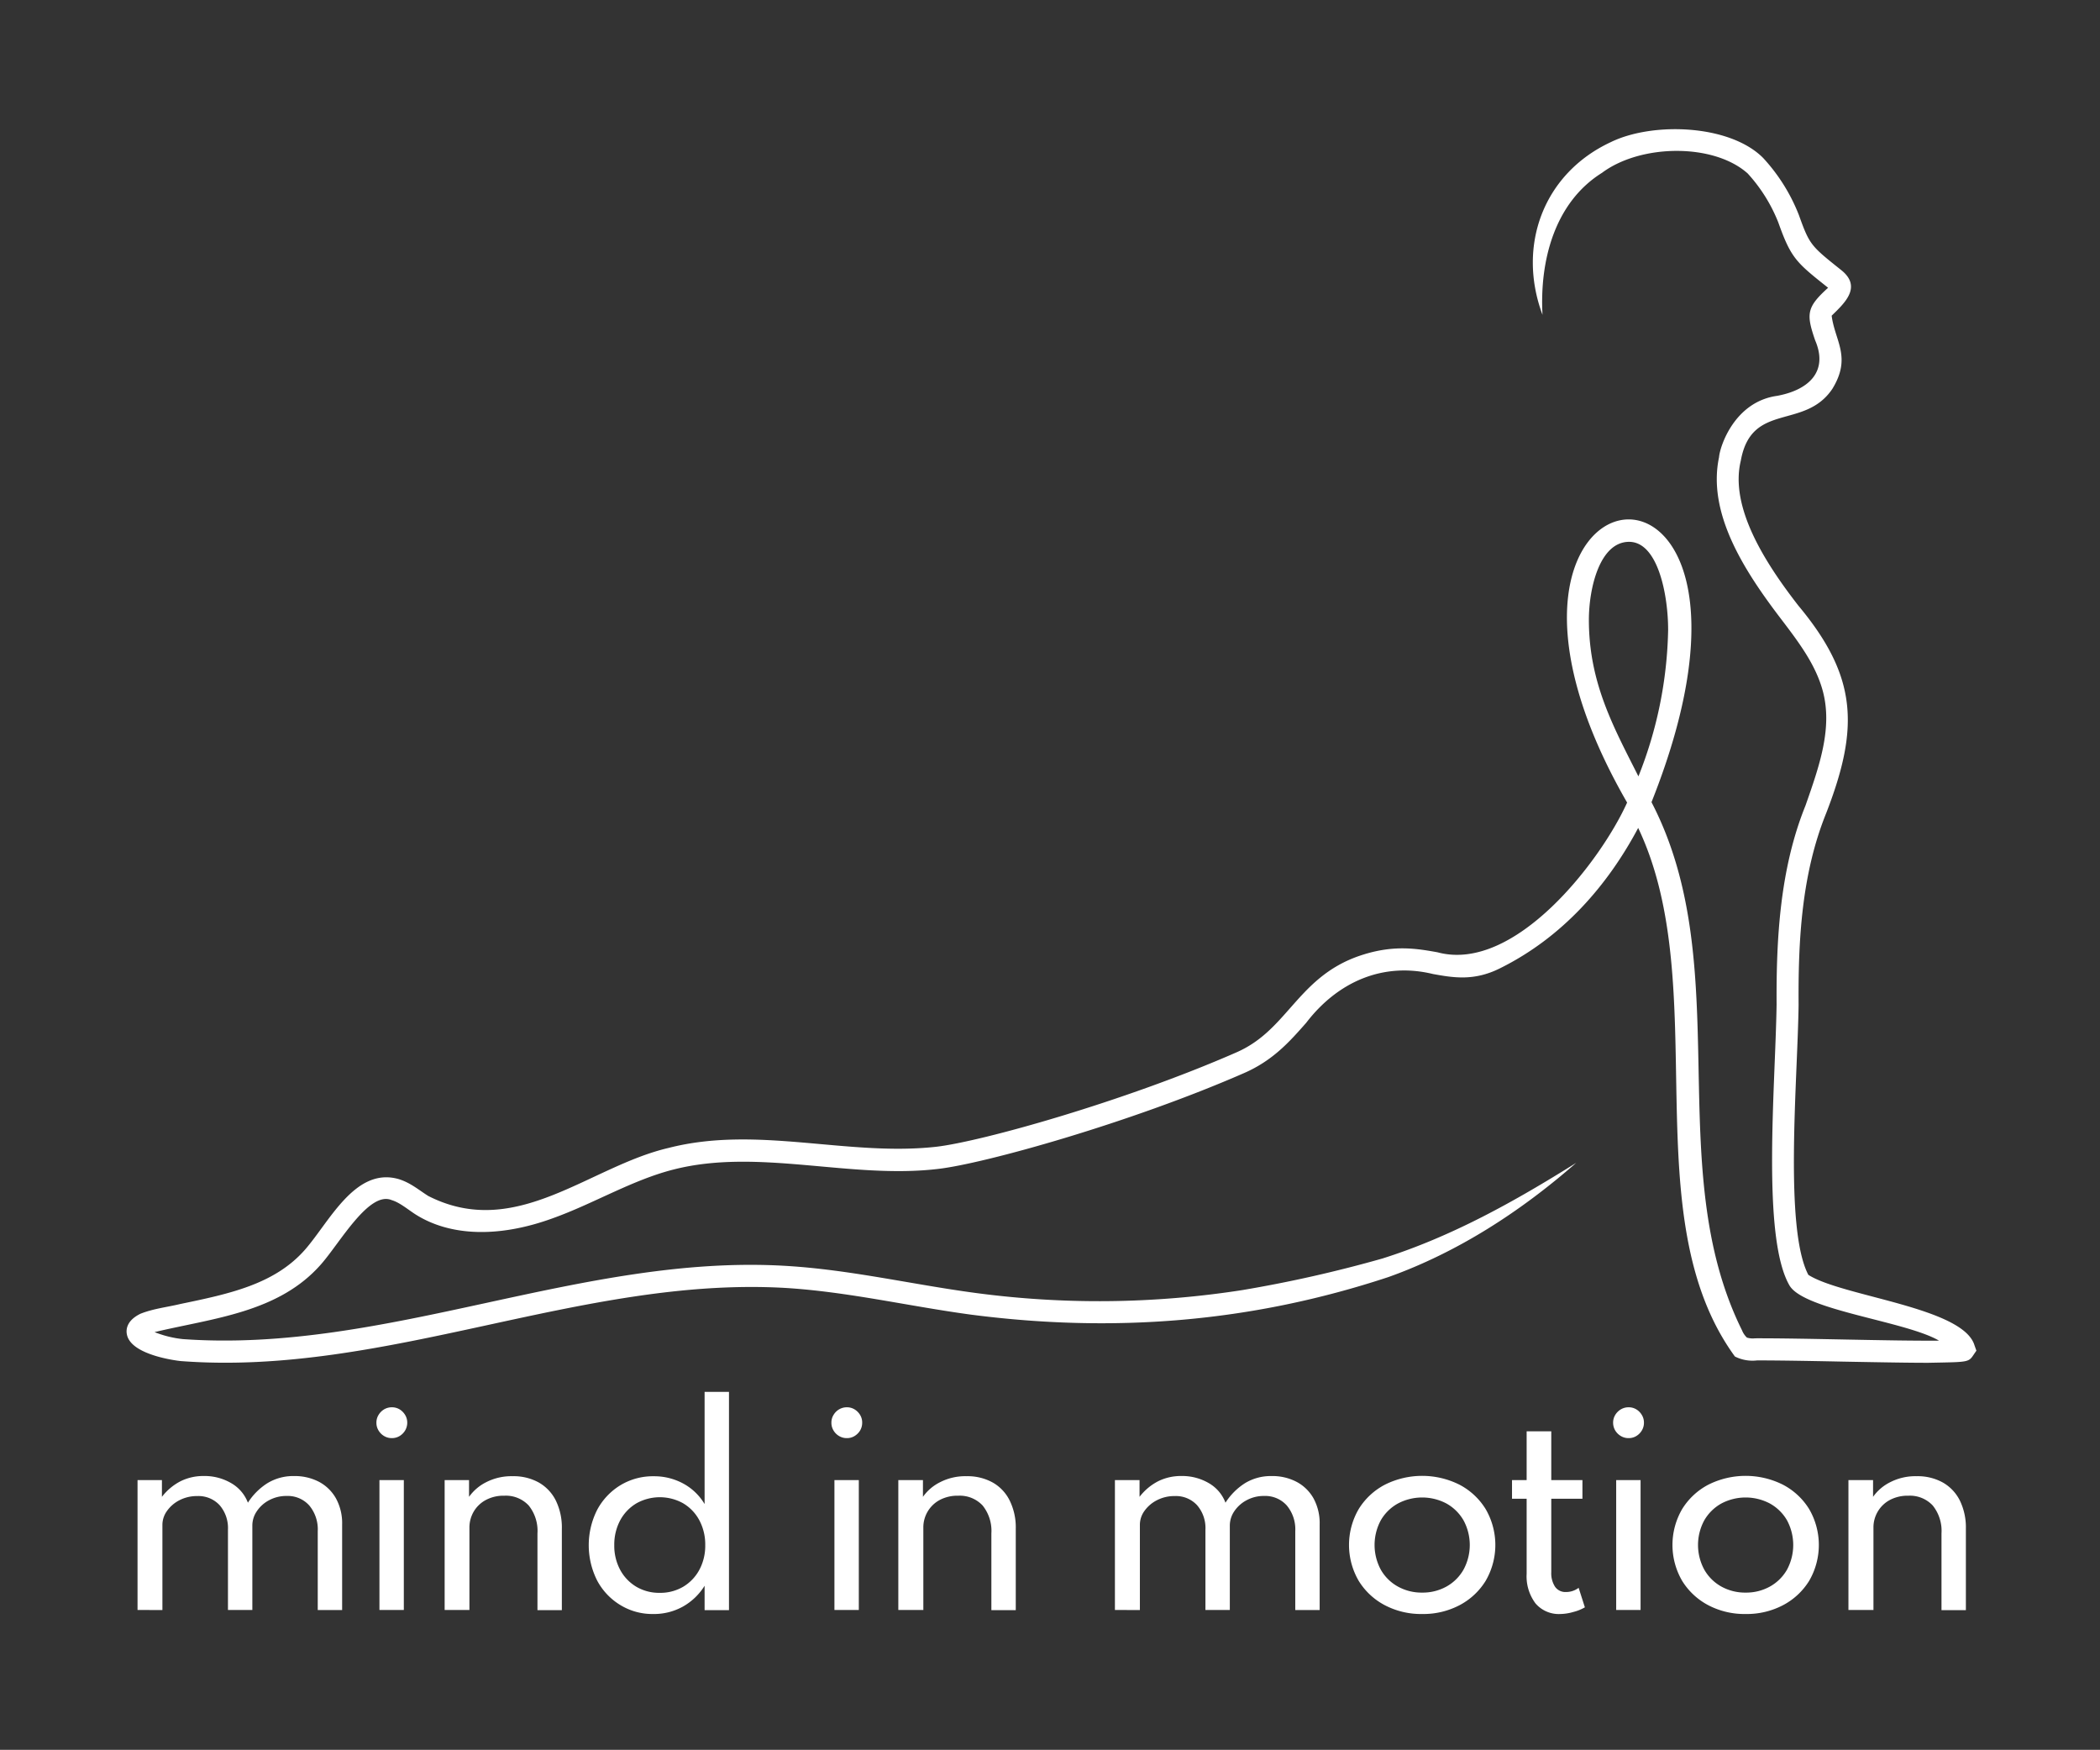 <?xml version="1.0" encoding="UTF-8"?>
<svg xmlns="http://www.w3.org/2000/svg" id="V3" viewBox="0 0 430.58 358.72">
  <rect x="0" y="0" width="430.58" height="358.72" fill="#333333" stroke="none"/>
  <defs>
    <style>.cls-1{fill:#fff;}</style>
  </defs>
  <path class="cls-1" d="M28.2,330.05V303.43h5v3.43a11.45,11.45,0,0,1,3.82-3.2,10.44,10.44,0,0,1,4.73-1.07,10.79,10.79,0,0,1,5.67,1.47,7.83,7.83,0,0,1,3.41,4,13,13,0,0,1,4-4,10.18,10.18,0,0,1,5.49-1.46,10.71,10.71,0,0,1,5.07,1.17,8.64,8.64,0,0,1,3.48,3.38,10.58,10.58,0,0,1,1.28,5.36v17.55h-5V313.9a7.63,7.63,0,0,0-1.74-5.27,5.9,5.9,0,0,0-4.63-1.95,7.43,7.43,0,0,0-3.6.87,6.83,6.83,0,0,0-2.52,2.26,5.17,5.17,0,0,0-.92,2.92v17.32h-5V313.57a7.16,7.16,0,0,0-1.71-5,5.91,5.91,0,0,0-4.58-1.87,7.8,7.8,0,0,0-3.63.84,7,7,0,0,0-2.57,2.2,4.86,4.86,0,0,0-.95,2.83v17.5Z"></path>
  <path class="cls-1" d="M80.35,294.82a3,3,0,0,1-1.6-.43,3.27,3.27,0,0,1-1.14-1.14,3,3,0,0,1-.43-1.6,2.94,2.94,0,0,1,.43-1.57,3.3,3.3,0,0,1,1.14-1.15,3.12,3.12,0,0,1,1.6-.43,3.05,3.05,0,0,1,1.59.43,3.36,3.36,0,0,1,1.13,1.15,3,3,0,0,1,.43,1.57,3.12,3.12,0,0,1-.43,1.6,3.33,3.33,0,0,1-1.13,1.14A3,3,0,0,1,80.35,294.82ZM77.8,330.05V303.43h5v26.62Z"></path>
  <path class="cls-1" d="M91.17,330.05V303.43h5v3.43a9.57,9.57,0,0,1,3.51-3,11.34,11.34,0,0,1,5.43-1.23,10.63,10.63,0,0,1,5.36,1.29,8.72,8.72,0,0,1,3.5,3.71,12.57,12.57,0,0,1,1.23,5.77v16.69h-5V314.37a8.3,8.3,0,0,0-1.8-5.74,6.39,6.39,0,0,0-5-2,7.67,7.67,0,0,0-3.83.9,6.36,6.36,0,0,0-2.46,2.39,6.49,6.49,0,0,0-.86,3.27v16.87Z"></path>
  <path class="cls-1" d="M133.91,330.88a12.59,12.59,0,0,1-6.69-1.82,13,13,0,0,1-4.76-5,16.08,16.08,0,0,1,0-14.57,13.16,13.16,0,0,1,4.73-5,12.85,12.85,0,0,1,6.85-1.85,12.49,12.49,0,0,1,6.08,1.51,11.44,11.44,0,0,1,4.35,4.19v-23h5v44.75h-5v-5a12.38,12.38,0,0,1-4.47,4.28A12.19,12.19,0,0,1,133.91,330.88Zm1.35-4.34a9.27,9.27,0,0,0,4.84-1.26,9,9,0,0,0,3.3-3.47,10.41,10.41,0,0,0,1.2-5.05,10.53,10.53,0,0,0-1.2-5.08,8.92,8.92,0,0,0-3.3-3.48,9.81,9.81,0,0,0-9.62,0,9,9,0,0,0-3.32,3.48,10.54,10.54,0,0,0-1.21,5.08,10.41,10.41,0,0,0,1.2,5.05,9,9,0,0,0,3.3,3.47A9.21,9.21,0,0,0,135.26,326.54Z"></path>
  <path class="cls-1" d="M173.64,294.82a3,3,0,0,1-1.6-.43,3.19,3.19,0,0,1-1.14-1.14,3,3,0,0,1-.43-1.6,2.94,2.94,0,0,1,.43-1.57,3.22,3.22,0,0,1,1.14-1.15,3.12,3.12,0,0,1,1.6-.43,3,3,0,0,1,1.58.43,3.39,3.39,0,0,1,1.14,1.15,3,3,0,0,1,.42,1.57,3.11,3.11,0,0,1-.42,1.6,3.36,3.36,0,0,1-1.14,1.14A2.9,2.9,0,0,1,173.64,294.82Zm-2.55,35.23V303.43h5v26.62Z"></path>
  <path class="cls-1" d="M184.19,330.05V303.43h5.05v3.43a9.42,9.42,0,0,1,3.51-3,11.28,11.28,0,0,1,5.43-1.23,10.66,10.66,0,0,1,5.36,1.29,8.64,8.64,0,0,1,3.49,3.71,12.44,12.44,0,0,1,1.24,5.77v16.69h-5V314.37a8.3,8.3,0,0,0-1.8-5.74,6.4,6.4,0,0,0-5-2,7.73,7.73,0,0,0-3.84.9,6.37,6.37,0,0,0-3.31,5.66v16.87Z"></path>
  <path class="cls-1" d="M228.6,330.05V303.43h5.05v3.43a11.36,11.36,0,0,1,3.82-3.2,10.44,10.44,0,0,1,4.73-1.07,10.79,10.79,0,0,1,5.67,1.47,7.81,7.81,0,0,1,3.4,4,13.07,13.07,0,0,1,4-4,10.17,10.17,0,0,1,5.48-1.46,10.65,10.65,0,0,1,5.07,1.17,8.6,8.6,0,0,1,3.49,3.38,10.58,10.58,0,0,1,1.27,5.36v17.55h-5V313.9a7.63,7.63,0,0,0-1.74-5.27,5.92,5.92,0,0,0-4.63-1.95,7.38,7.38,0,0,0-3.6.87,6.94,6.94,0,0,0-2.53,2.26,5.24,5.24,0,0,0-.92,2.92v17.32h-5V313.57a7.12,7.12,0,0,0-1.72-5,5.89,5.89,0,0,0-4.57-1.87,7.77,7.77,0,0,0-3.63.84,7.06,7.06,0,0,0-2.58,2.2,4.85,4.85,0,0,0-.94,2.83v17.5Z"></path>
  <path class="cls-1" d="M291.6,330.88a16,16,0,0,1-7.63-1.79,13.83,13.83,0,0,1-5.38-5,14.62,14.62,0,0,1,0-14.73,13.81,13.81,0,0,1,5.38-5,17.07,17.07,0,0,1,15.26,0,13.81,13.81,0,0,1,5.38,5,14.62,14.62,0,0,1,0,14.73,13.83,13.83,0,0,1-5.38,5A16,16,0,0,1,291.6,330.88Zm0-4.39a10,10,0,0,0,5-1.25,9.11,9.11,0,0,0,3.48-3.46,10.6,10.6,0,0,0,0-10.1,9.2,9.2,0,0,0-3.48-3.44,10.64,10.64,0,0,0-10,0,9.15,9.15,0,0,0-3.49,3.44,10.68,10.68,0,0,0,0,10.1,9.06,9.06,0,0,0,3.49,3.46A10,10,0,0,0,291.63,326.49Z"></path>
  <path class="cls-1" d="M319.94,330.88a6.29,6.29,0,0,1-5.1-2.17,9.24,9.24,0,0,1-1.82-6.09V307.25h-3v-3.82h3v-10h5.05v10h6.39v3.82h-6.39V322.3a5.08,5.08,0,0,0,.78,3,2.57,2.57,0,0,0,2.23,1.07,4.23,4.23,0,0,0,2.6-.86l1.28,4a9,9,0,0,1-2.36.95A10.18,10.18,0,0,1,319.94,330.88Z"></path>
  <path class="cls-1" d="M333.93,294.82a3,3,0,0,1-1.6-.43,3.3,3.3,0,0,1-1.15-1.14,3.12,3.12,0,0,1-.43-1.6,3,3,0,0,1,.43-1.57,3.33,3.33,0,0,1,1.15-1.15,3.09,3.09,0,0,1,1.6-.43,3,3,0,0,1,1.58.43,3.28,3.28,0,0,1,1.13,1.15,2.94,2.94,0,0,1,.43,1.57,3,3,0,0,1-.43,1.6,3.25,3.25,0,0,1-1.13,1.14A2.93,2.93,0,0,1,333.93,294.82Zm-2.55,35.23V303.43h5v26.62Z"></path>
  <path class="cls-1" d="M357.92,330.88a16,16,0,0,1-7.63-1.79,13.9,13.9,0,0,1-5.38-5,14.62,14.62,0,0,1,0-14.73,13.88,13.88,0,0,1,5.38-5,17.07,17.07,0,0,1,15.26,0,13.84,13.84,0,0,1,5.39,5,14.62,14.62,0,0,1,0,14.73,13.86,13.86,0,0,1-5.39,5A16,16,0,0,1,357.92,330.88Zm0-4.39a10,10,0,0,0,5-1.25,9.13,9.13,0,0,0,3.49-3.46,10.68,10.68,0,0,0,0-10.1,9.22,9.22,0,0,0-3.49-3.44,10.64,10.64,0,0,0-10,0,9.2,9.2,0,0,0-3.48,3.44,10.6,10.6,0,0,0,0,10.1,9.11,9.11,0,0,0,3.48,3.46A10.05,10.05,0,0,0,358,326.49Z"></path>
  <path class="cls-1" d="M379,330.05V303.43h5.05v3.43a9.42,9.42,0,0,1,3.51-3,11.31,11.31,0,0,1,5.43-1.23,10.63,10.63,0,0,1,5.36,1.29,8.72,8.72,0,0,1,3.5,3.71,12.57,12.57,0,0,1,1.23,5.77v16.69h-5V314.37a8.3,8.3,0,0,0-1.8-5.74,6.39,6.39,0,0,0-5-2,7.73,7.73,0,0,0-3.84.9,6.37,6.37,0,0,0-3.31,5.66v16.87Z"></path>
  <path class="cls-1" d="M404.85,275.81c-2.3-7.82-27.12-10-34.07-14.46-5-9.54-2.2-40-2-55.36-.09-13.3.62-26.82,5.66-39.29,6.76-17.45,6.49-27.92-5.72-42.56-7-9-14.08-20.27-11.79-29.69,2.18-12.15,13.05-6.23,18.77-14.73,4-6.52.53-9.78-.14-15,2.57-2.52,6.3-5.85,2-9.32-6.27-5-6.52-5.18-8.71-11.29a37.17,37.17,0,0,0-7.34-11.73c-6.86-6.9-22.7-7.42-31.24-3.24-13.75,6.4-19.3,21.17-14,35.4-.6-11,2.43-23,12.2-29.11,7.92-5.92,22.89-6.11,29.87.13a32.63,32.63,0,0,1,6.29,10.07c2.61,7.34,3.68,8.18,10.2,13.36-4.4,4-4.53,5.33-2.65,10.79,2.74,6.4-1.33,10.17-7.8,11.37-8.8,1.22-11.75,10.45-11.91,12.57-2.41,11.42,5,23.07,12.66,33.1,3.67,4.82,7.13,9.38,8.6,14.79,2.06,7.6-.66,15.34-3.54,23.55-5.22,12.91-6,27.2-5.92,40.75-.25,16.82-3.09,47.7,2.64,57.61,3,5.12,23.78,7.31,30.67,11.32-10.2.08-27.23-.51-37.73-.48a4,4,0,0,1-1.67-.15,4.23,4.23,0,0,1-1-1.49c-16.59-33.46-1-74.47-18.56-108.27,32.84-82.43-46.53-72-5,.08-5.34,11.88-23,35-38.89,30.69-4.17-.74-8.89-1.58-15.53.58-7.13,2.31-10.95,6.65-14.65,10.84-3.16,3.58-6.14,7-11.19,9.17-22.86,10-52.13,18.23-61.46,19.29-18.2,2-36.65-4.43-54.81.23-16.33,3.79-31.27,19-49.28,9.85-2-1.26-3.65-2.73-6.14-3.48-8.83-2.45-14.06,8.65-19.08,14.43C56.35,263.29,47,265.25,37,267.32c-2.75.66-5.53.95-8.19,2-2.87,1.4-3,3.26-2.79,4.25.84,4.41,11,5.46,11.1,5.46,42.1,3.18,82-17.39,123.87-15,12.95.79,25.44,3.78,38.27,5.5,29,3.73,57.13,1.63,85.43-7.73,14.24-5.08,27.18-13.5,38.49-23.41-12.62,7.91-25.56,15.14-39.7,19.6a266.28,266.28,0,0,1-28.67,6.47,190.9,190.9,0,0,1-54.95.58c-12.94-1.74-25.44-4.72-38.6-5.52-42-2.55-81.91,18-123.79,15a22,22,0,0,1-5.78-1.43c12.08-2.88,25.53-4,34.22-14,3.89-4.47,9.8-15,14.4-13.06,1.68.49,3.41,2,5,3,7.12,4.45,17.08,4.71,28,.73,8.4-3,16.3-7.85,24.79-10,17.35-4.44,36.24,2,54.2-.12,9.59-1.09,39.52-9.48,62.75-19.64,6-2.61,9.43-6.53,12.77-10.32,6.44-8.4,15.74-12.5,26-10,4.11.74,8.35,1.49,13.65-1.13,13-6.42,22.2-17.13,28.42-28.82,15.54,32.66-1.18,79.53,19.83,108.36a8,8,0,0,0,4.56.8c4.89,0,11.4.12,17.7.25,8.05.15,13.56.24,17.37.24,9.38-.19,8.08,0,9.89-2.48ZM335.94,159.16c-5.09-10.1-10.15-19.15-10.16-32.08,0-6.44,2.2-16,8.25-16,5.89,0,8,10.8,8,18.06A85.06,85.06,0,0,1,335.94,159.16Z"></path>
</svg>
